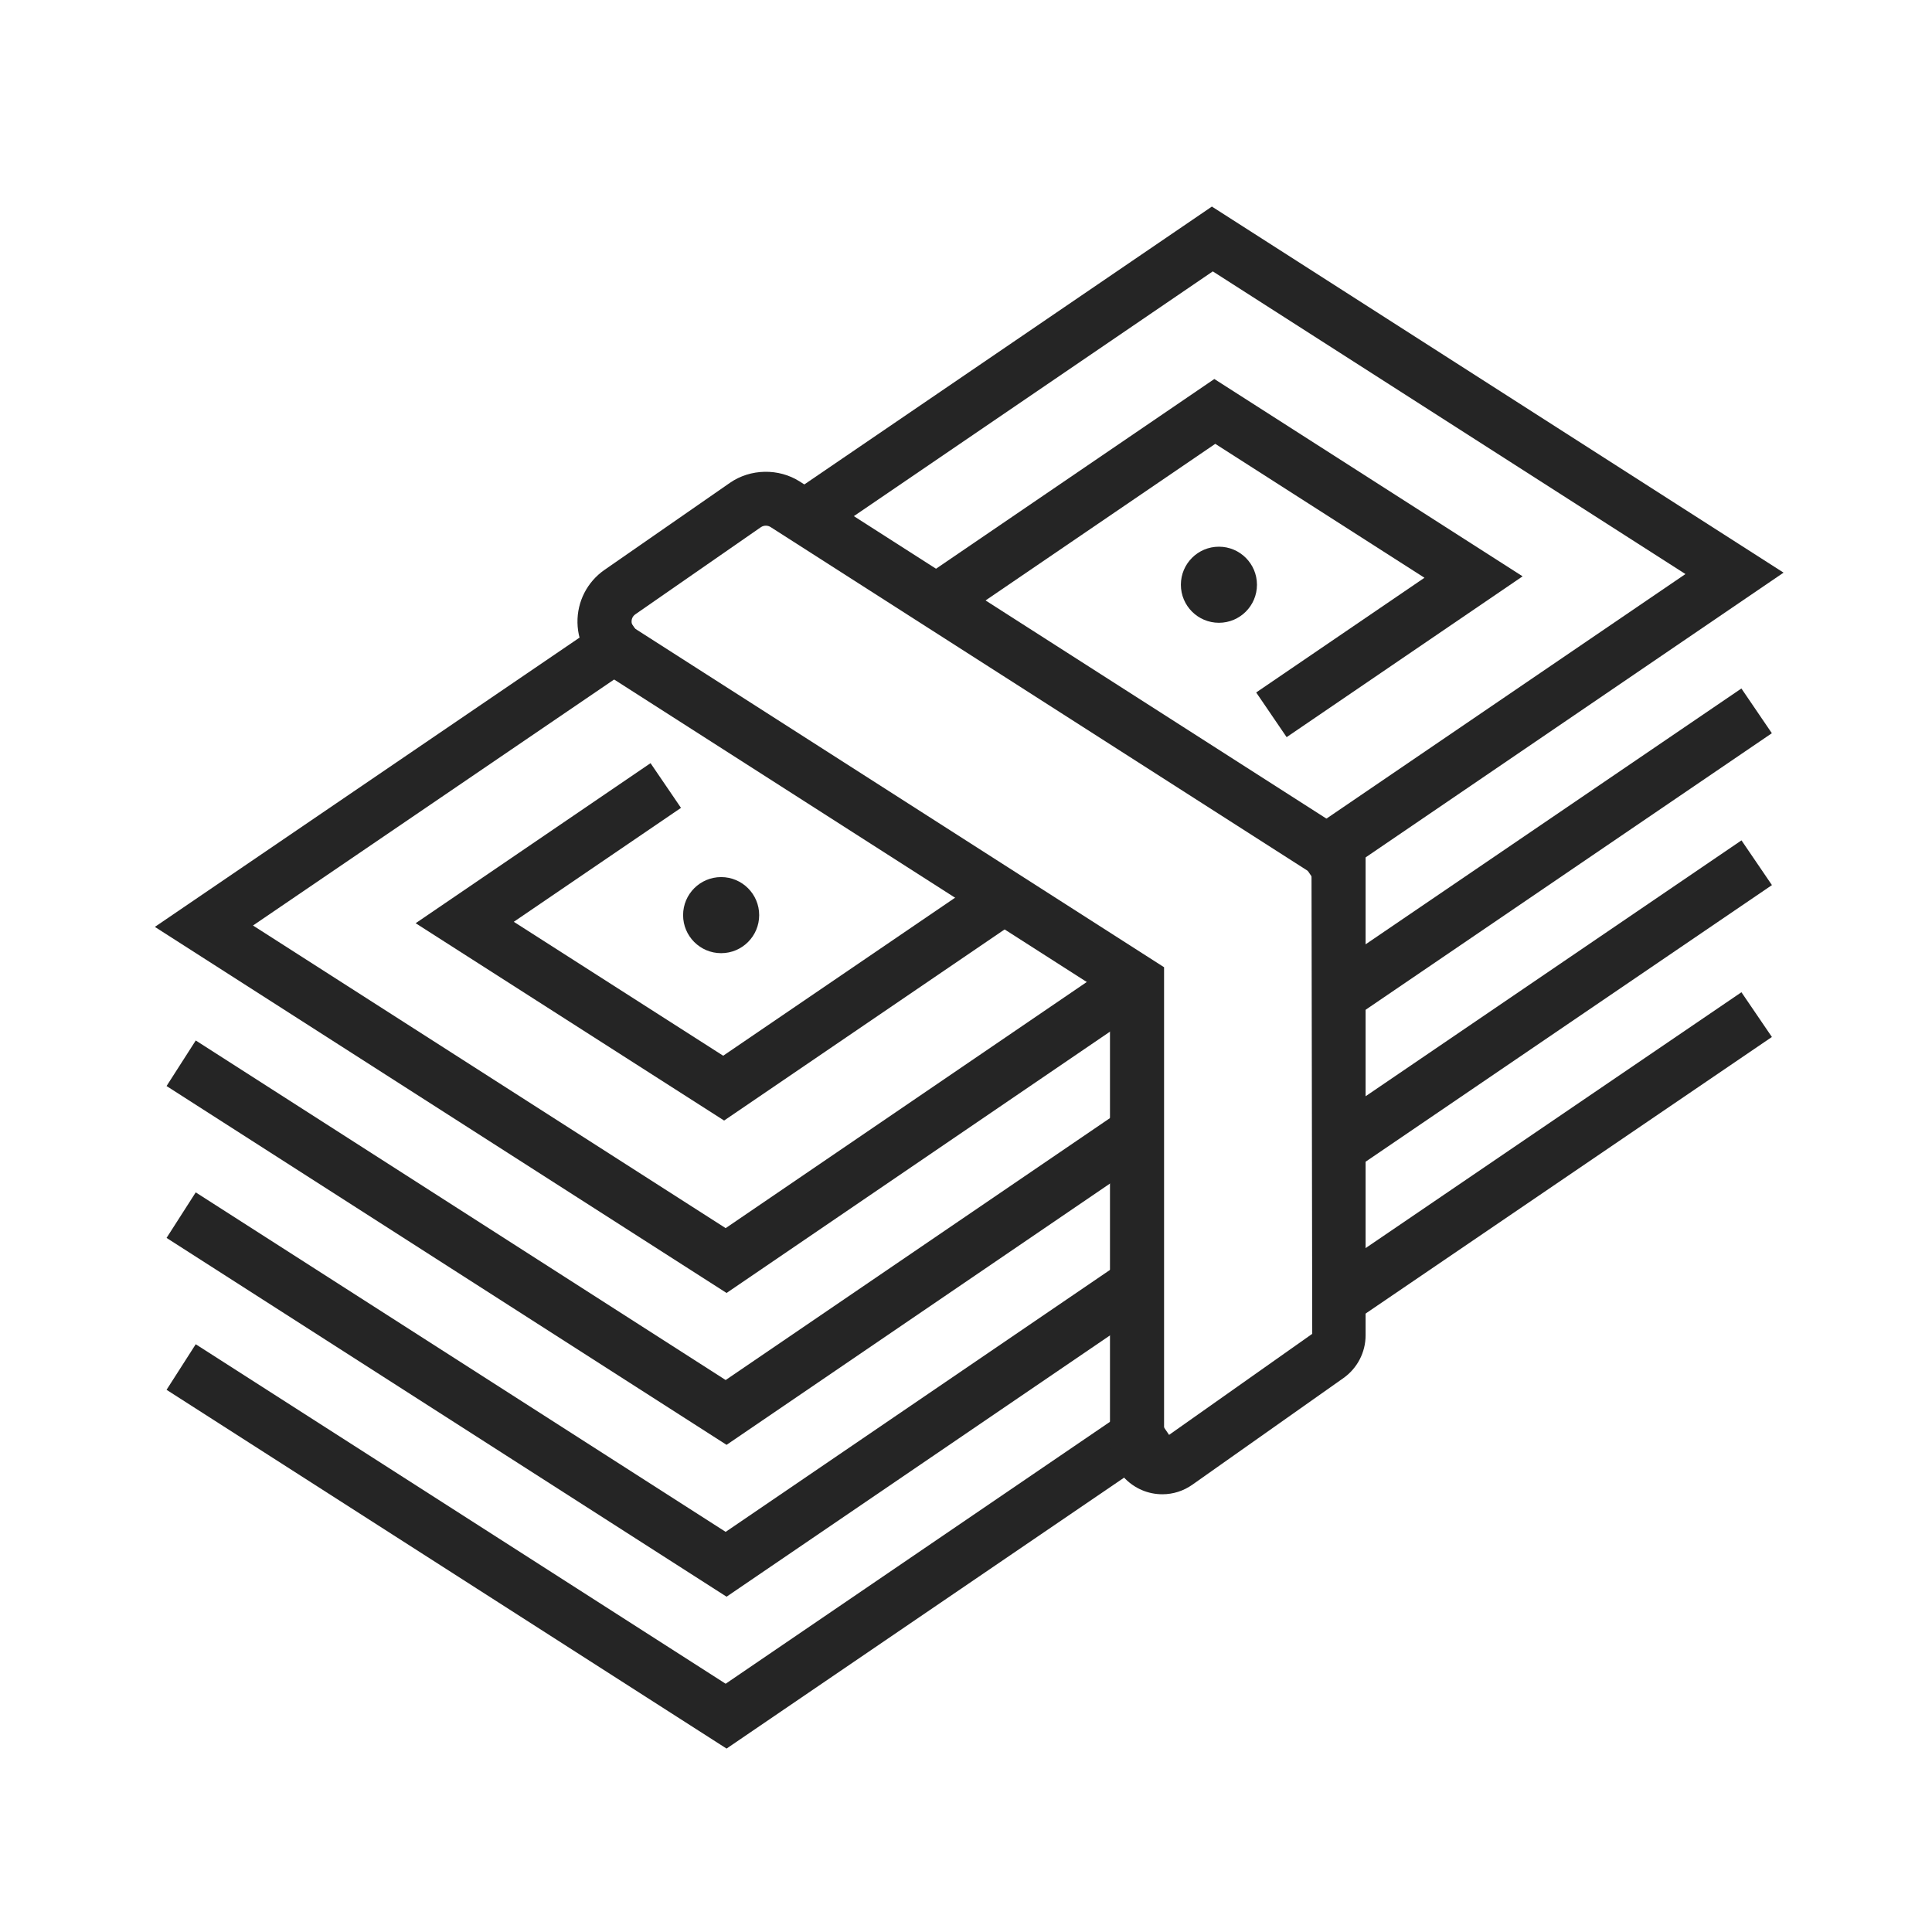 <?xml version="1.0" encoding="UTF-8"?>
<!-- Generator: Adobe Illustrator 15.0.2, SVG Export Plug-In . SVG Version: 6.00 Build 0)  -->
<!DOCTYPE svg PUBLIC "-//W3C//DTD SVG 1.1//EN" "http://www.w3.org/Graphics/SVG/1.1/DTD/svg11.dtd">
<svg version="1.1" id="Layer_1" xmlns="http://www.w3.org/2000/svg" xmlns:xlink="http://www.w3.org/1999/xlink" x="0px" y="0px" width="100px" height="100px" viewBox="0 0 100 100" enable-background="new 0 0 100 100" xml:space="preserve">
<g id="_x31_3">
	<g>
		<circle fill="#252525" cx="63.091" cy="30.266" r="1.969"/>
	</g>
	<g>
		<circle fill="#252525" cx="37.326" cy="47.367" r="1.969"/>
	</g>
	<g>
		<polygon fill="#252525" points="68.316,45.992 66.739,43.678 87.238,29.713 62.774,14.047 42.132,28.122 40.555,25.809     62.727,10.692 92.317,29.64   "/>
	</g>
	<g>
		<polygon fill="#252525" points="37.607,66.924 8.016,47.976 32.176,31.518 33.752,33.832 13.095,47.904 37.56,63.568     56.828,50.435 58.405,52.749   "/>
	</g>
	<g>
		<polygon fill="#252525" points="66.596,38.155 65.02,35.842 73.73,29.905 62.902,22.973 49.049,32.417 47.472,30.103     62.854,19.617 78.81,29.831   "/>
	</g>
	<g>
		<polygon fill="#252525" points="37.48,57.999 21.514,47.786 33.672,39.501 35.248,41.815 26.594,47.712 37.432,54.644     50.968,45.421 52.545,47.735   "/>
	</g>
	<g>
		<polygon fill="#252525" points="37.607,74.785 8.621,56.213 10.132,53.855 37.56,71.43 58.117,57.419 59.694,59.733   "/>
	</g>
	<g>
		
			<rect x="78.775" y="31.06" transform="matrix(0.563 0.827 -0.827 0.563 71.471 -46.998)" fill="#252525" width="2.8" height="26.041"/>
	</g>
	<g>
		<polygon fill="#252525" points="37.607,82.645 8.621,64.074 10.131,61.717 37.56,79.289 57.492,65.704 59.069,68.019   "/>
	</g>
	<g>
		
			<rect x="78.775" y="38.922" transform="matrix(0.563 0.827 -0.827 0.563 77.977 -43.563)" fill="#252525" width="2.8" height="26.04"/>
	</g>
	<g>
		<polygon fill="#252525" points="37.607,90.506 8.621,71.936 10.131,69.578 37.56,87.15 59.226,72.384 60.803,74.697   "/>
	</g>
	<g>
		
			<rect x="78.775" y="46.782" transform="matrix(0.563 0.827 -0.827 0.563 84.475 -40.127)" fill="#252525" width="2.8" height="26.04"/>
	</g>
	<g>
		<path fill="#252525" d="M60.165,77.343L60.165,77.343c-1.496,0-2.713-1.217-2.713-2.713V51.597l-26.061-16.68    c-0.92-0.589-1.481-1.593-1.501-2.685c-0.02-1.091,0.503-2.114,1.4-2.736l6.491-4.505c1.064-0.737,2.526-0.763,3.614-0.068    l29.288,18.746v25.448c0,0.879-0.431,1.706-1.149,2.213l-7.813,5.515C61.262,77.17,60.723,77.343,60.165,77.343z M39.64,27.209    c-0.066,0-0.165,0.014-0.263,0.082l-6.49,4.504c-0.175,0.122-0.199,0.294-0.197,0.385c0.001,0.092,0.031,0.263,0.211,0.378    l27.351,17.505v24.389l7.669-5.413l-0.037-23.84L39.887,27.281C39.814,27.234,39.728,27.209,39.64,27.209z"/>
	</g>
</g>
</svg>